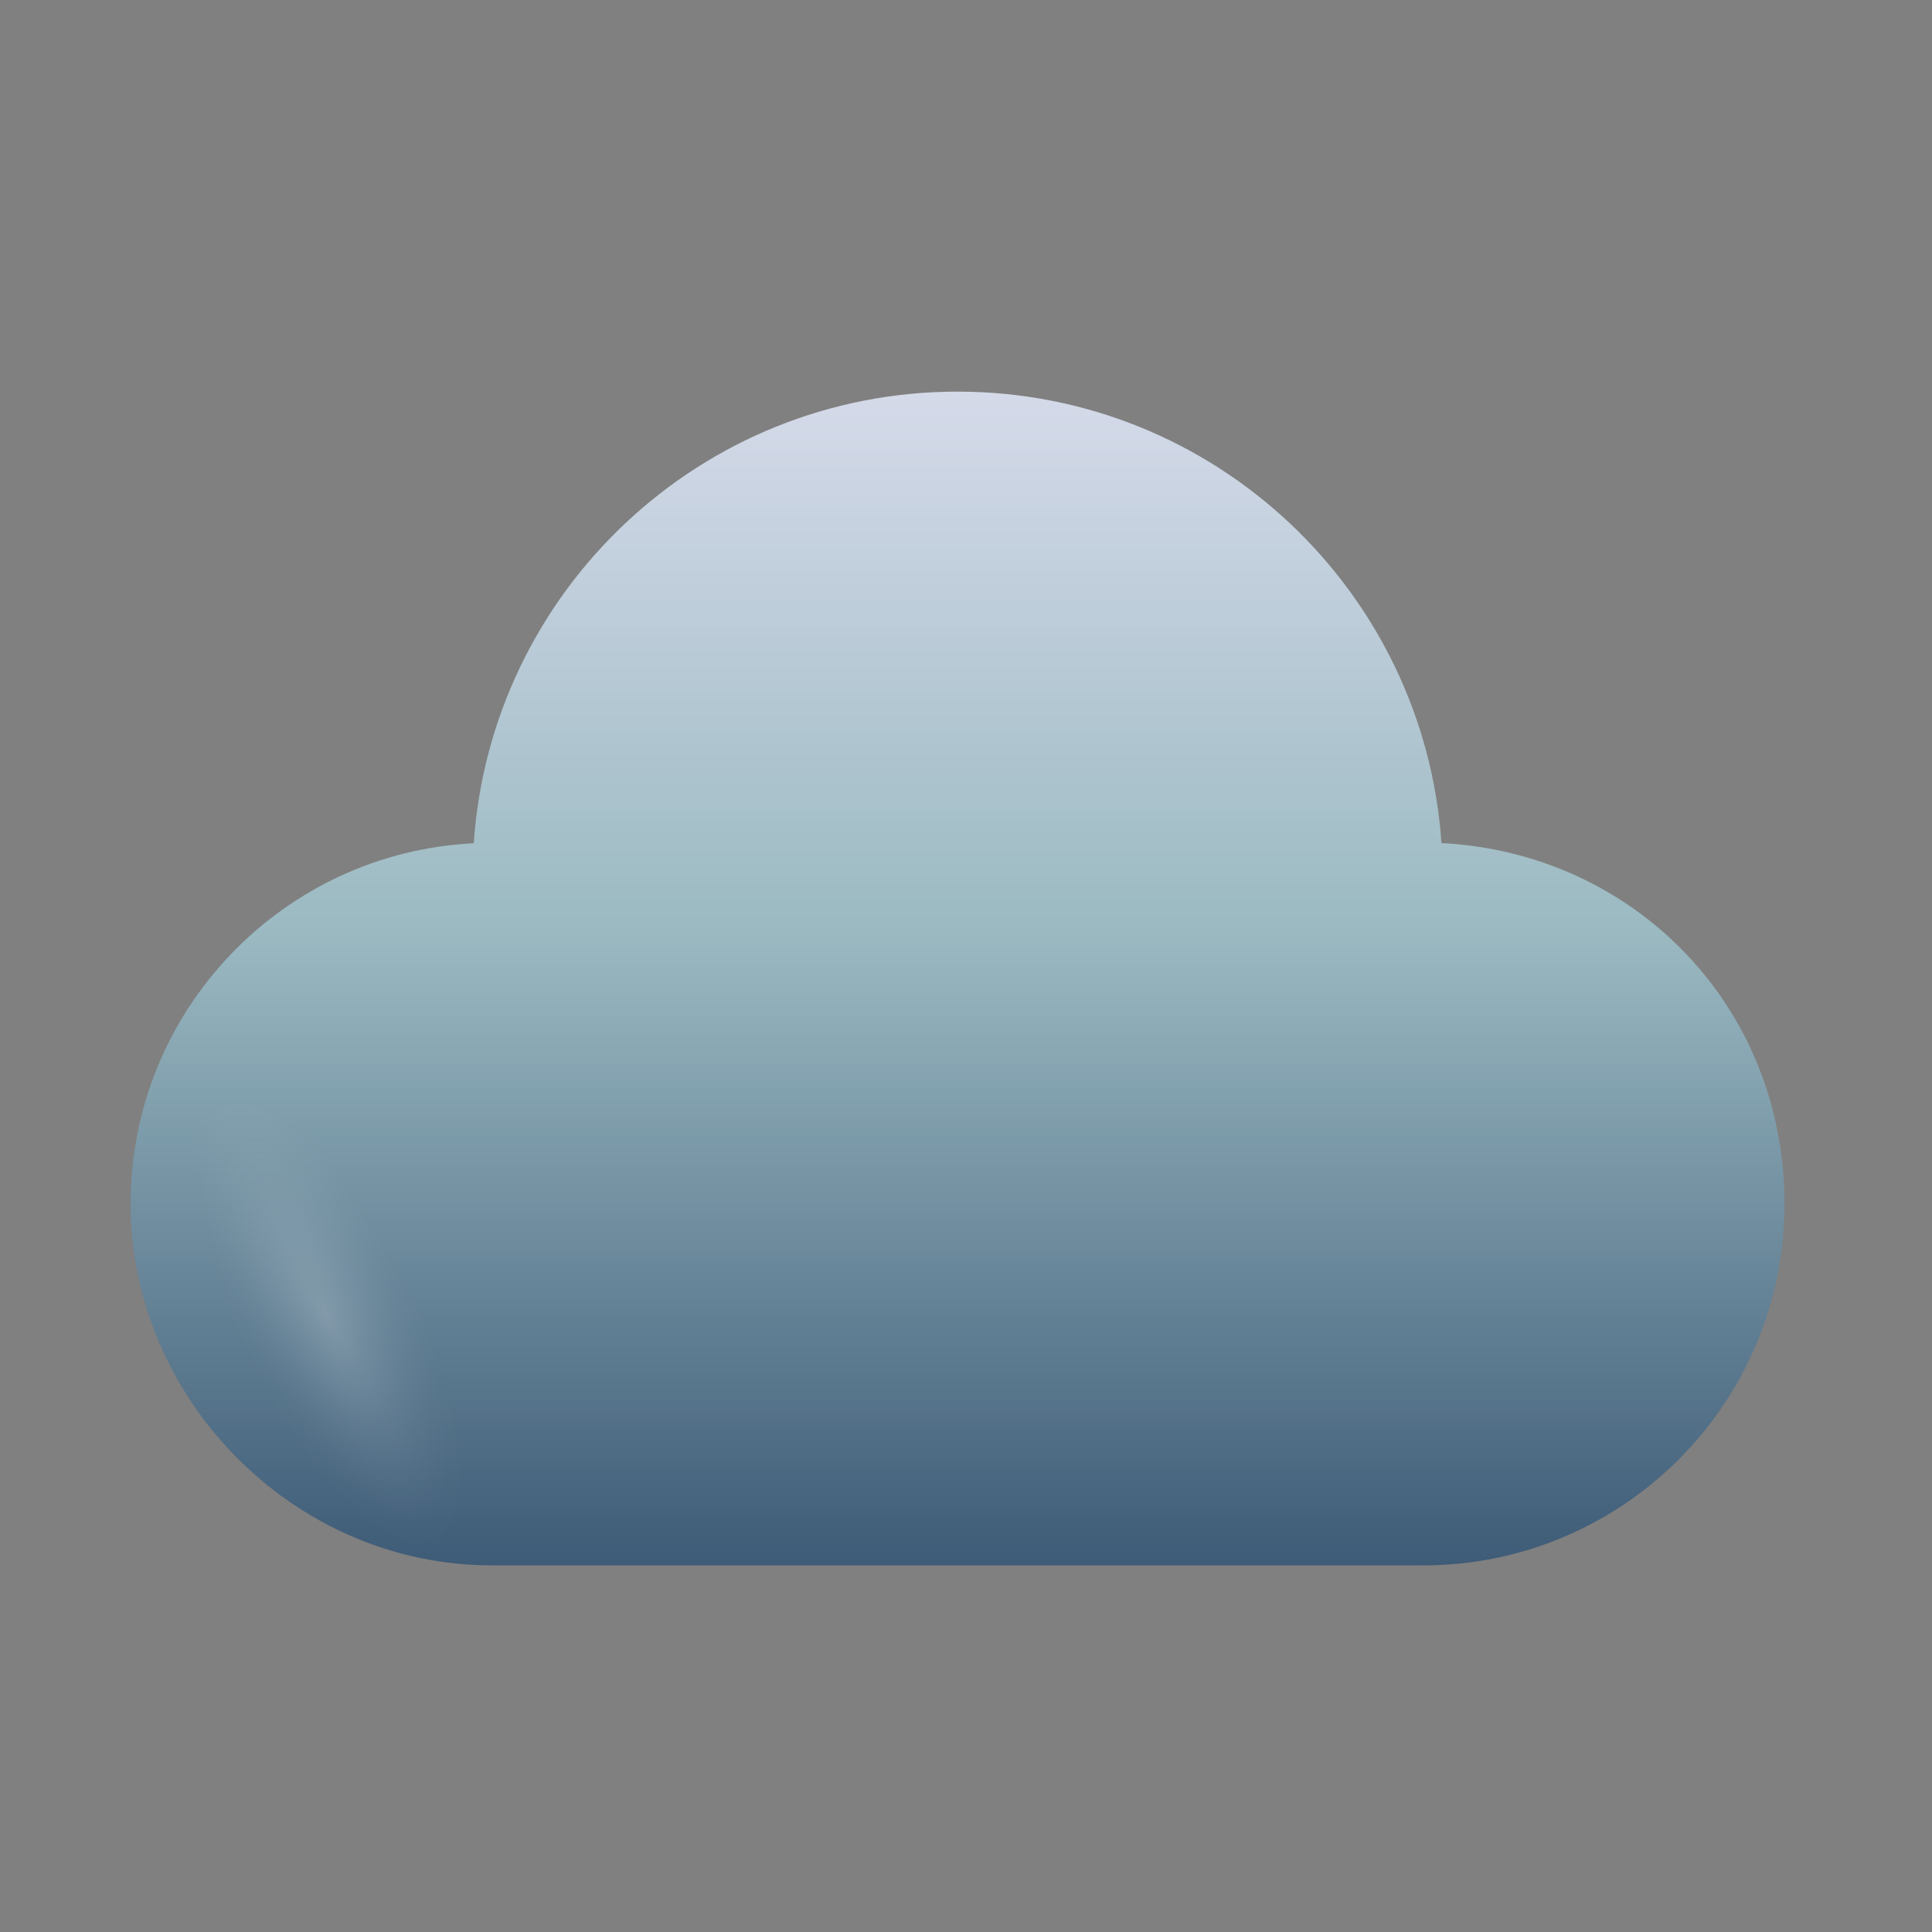 <svg xmlns="http://www.w3.org/2000/svg" width="74" height="74" fill="none" viewBox="0 0 74 74"><rect x="0" y="0" width="74" height="74" fill="#808080" stroke="none"/><mask id="mask0_1886_5709" width="74" height="74" x="0" y="0" maskUnits="userSpaceOnUse" style="mask-type:alpha"><path fill="#FFCA64" d="M74 0H0v74h74z"/></mask><g mask="url(#mask0_1886_5709)"><path fill="url(#paint0_linear_1886_5709)" d="M55.212 32.299C54.552 22.635 46.512 15 36.675 15c-9.835 0-17.87 7.635-18.53 17.299-7.318.358-13.144 6.41-13.144 13.818 0 7.408 6.197 13.84 13.84 13.84h35.67c7.642 0 13.839-6.198 13.839-13.84 0-7.641-5.826-13.46-13.144-13.825l.006.007Z"/><path fill="url(#paint1_radial_1886_5709)" d="M36.683 34.019c-5.213-4.23-7.242-10.662-4.546-14.376 2.703-3.714 9.12-3.295 14.334.928 5.207 4.224 7.243 10.669 4.54 14.376-2.703 3.714-9.12 3.295-14.328-.928Z" style="mix-blend-mode:overlay"/><path fill="url(#paint2_radial_1886_5709)" d="M55.308 46.51c-4.092-3.323-5.695-8.385-3.57-11.302 2.126-2.923 7.168-2.593 11.26.73 4.093 3.322 5.689 8.384 3.57 11.3-2.125 2.924-7.167 2.594-11.26-.728Z" opacity=".4" style="mix-blend-mode:overlay"/><path fill="url(#paint3_radial_1886_5709)" d="M14.898 46.977c-3.02-4.711-6.534-6.981-7.848-5.07-1.307 1.913.076 7.285 3.095 11.997 3.027 4.711 6.535 6.981 7.849 5.069 1.313-1.92-.076-7.284-3.096-12.003v.007Z" opacity=".2" style="mix-blend-mode:overlay"/></g><defs><radialGradient id="paint1_radial_1886_5709" cx="0" cy="0" r="1" gradientTransform="rotate(126.03 77.47 -8.91) scale(8.341 12.132)" gradientUnits="userSpaceOnUse"><stop stop-color="#fff"/><stop offset=".1" stop-color="#fff" stop-opacity=".85"/><stop offset=".29" stop-color="#fff" stop-opacity=".59"/><stop offset=".47" stop-color="#fff" stop-opacity=".38"/><stop offset=".63" stop-color="#fff" stop-opacity=".22"/><stop offset=".78" stop-color="#fff" stop-opacity=".1"/><stop offset=".91" stop-color="#fff" stop-opacity=".03"/><stop offset="1" stop-color="#fff" stop-opacity="0"/></radialGradient><radialGradient id="paint2_radial_1886_5709" cx="0" cy="0" r="1" gradientTransform="matrix(-3.853 5.298 -7.706 -5.605 134.094 -63.822)" gradientUnits="userSpaceOnUse"><stop stop-color="#fff"/><stop offset=".1" stop-color="#fff" stop-opacity=".85"/><stop offset=".29" stop-color="#fff" stop-opacity=".59"/><stop offset=".47" stop-color="#fff" stop-opacity=".38"/><stop offset=".63" stop-color="#fff" stop-opacity=".22"/><stop offset=".78" stop-color="#fff" stop-opacity=".1"/><stop offset=".91" stop-color="#fff" stop-opacity=".03"/><stop offset="1" stop-color="#fff" stop-opacity="0"/></radialGradient><radialGradient id="paint3_radial_1886_5709" cx="0" cy="0" r="1" gradientTransform="rotate(-25.71 116.712 -2.206) scale(3.35 9.748)" gradientUnits="userSpaceOnUse"><stop stop-color="#fff"/><stop offset=".1" stop-color="#fff" stop-opacity=".85"/><stop offset=".29" stop-color="#fff" stop-opacity=".59"/><stop offset=".47" stop-color="#fff" stop-opacity=".38"/><stop offset=".63" stop-color="#fff" stop-opacity=".22"/><stop offset=".78" stop-color="#fff" stop-opacity=".1"/><stop offset=".91" stop-color="#fff" stop-opacity=".03"/><stop offset="1" stop-color="#fff" stop-opacity="0"/></radialGradient><linearGradient id="paint0_linear_1886_5709" x1="36.675" x2="36.675" y1="15" y2="59.956" gradientUnits="userSpaceOnUse"><stop stop-color="#D5DAE9"/><stop offset=".455" stop-color="#9BBAC2"/><stop offset="1" stop-color="#3E5B77"/></linearGradient></defs></svg>